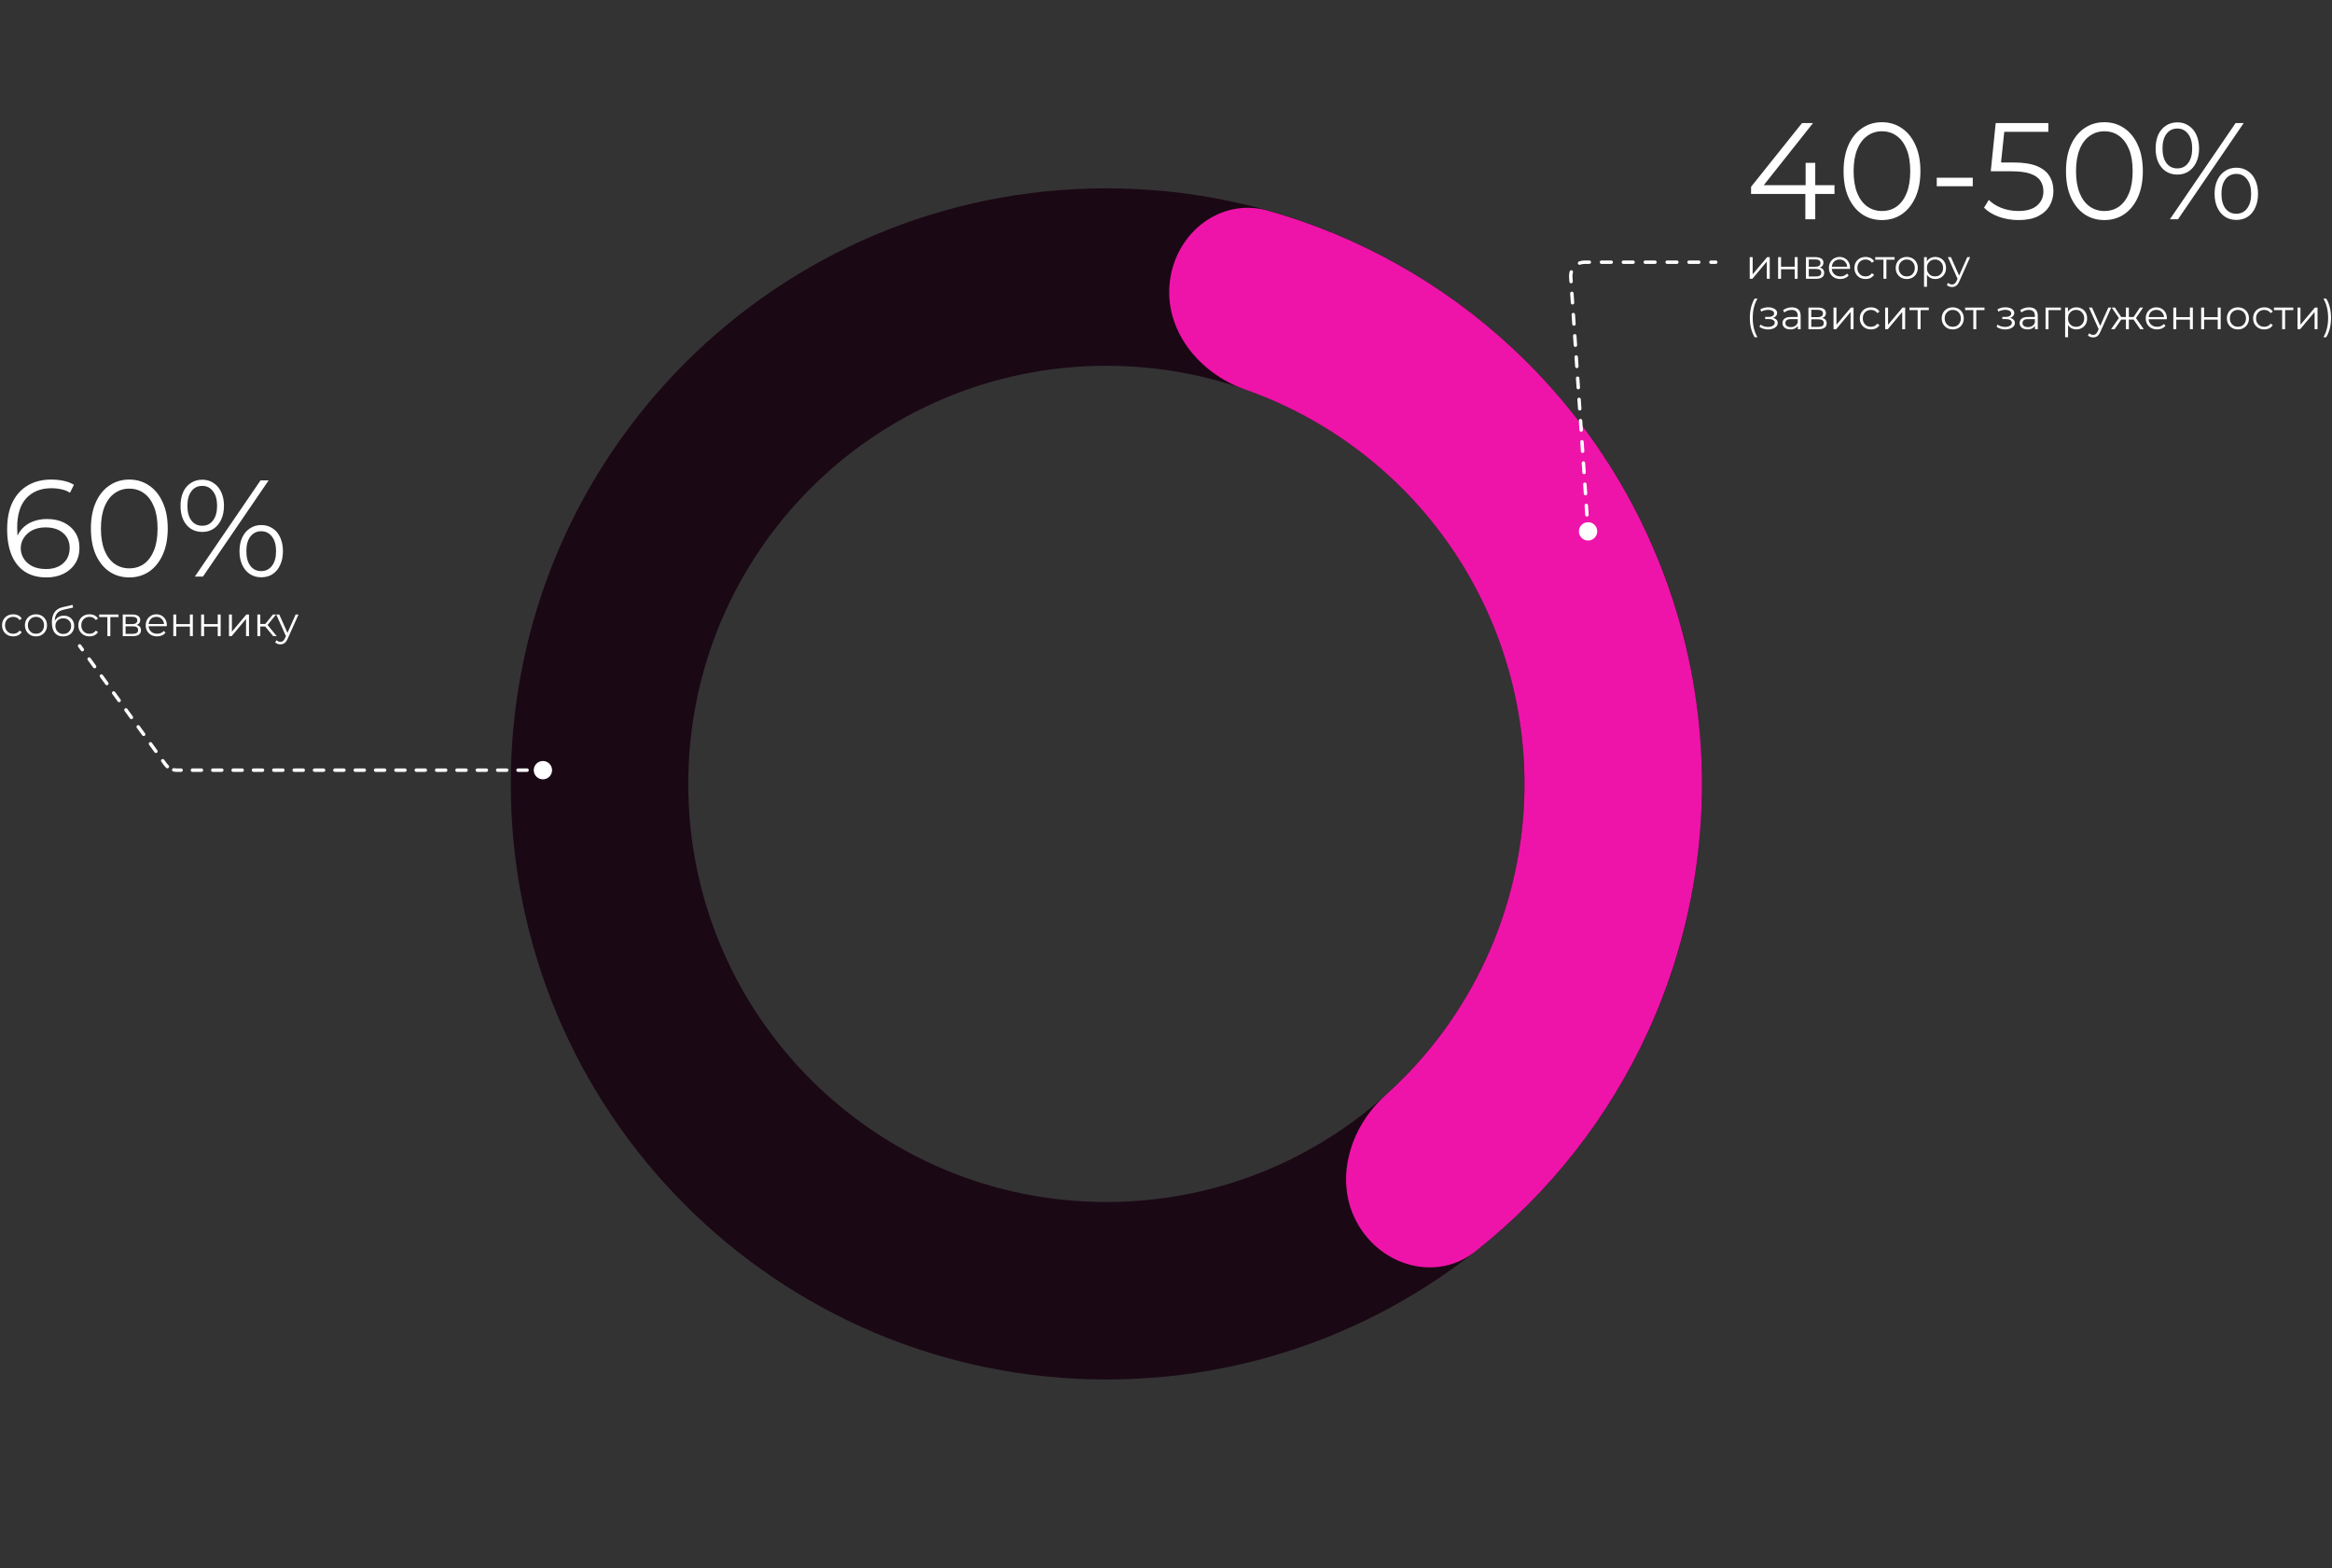<?xml version="1.0" encoding="UTF-8"?> <svg xmlns="http://www.w3.org/2000/svg" width="2036" height="1369" viewBox="0 0 2036 1369" fill="none"><rect x="0" y="0" width="2036" height="1369" fill="#333333" stroke="none"/><path d="M1485.94 684.422C1485.94 971.61 1253.13 1204.42 965.945 1204.42C678.757 1204.42 445.945 971.61 445.945 684.422C445.945 397.234 678.757 164.422 965.945 164.422C1253.13 164.422 1485.94 397.234 1485.94 684.422ZM600.898 684.422C600.898 886.031 764.335 1049.47 965.945 1049.47C1167.55 1049.47 1330.99 886.031 1330.99 684.422C1330.99 482.812 1167.55 319.375 965.945 319.375C764.335 319.375 600.898 482.812 600.898 684.422Z" fill="#1B0815"></path><path d="M1021.4 245.387C1026.76 202.935 1065.78 172.305 1106.97 183.909C1186.28 206.255 1259.52 247.242 1320.35 303.902C1400.18 378.252 1454.6 475.825 1475.92 582.811C1497.24 689.797 1484.37 800.778 1439.13 900.046C1404.66 975.696 1352.72 1041.62 1288.03 1092.66C1254.44 1119.16 1206.66 1105.83 1185.44 1068.68C1164.21 1031.52 1177.87 984.721 1209.72 956.147C1246.96 922.733 1277.15 881.827 1298.13 835.793C1329.88 766.105 1338.92 688.195 1323.95 613.09C1308.99 537.984 1270.78 469.487 1214.74 417.293C1177.72 382.814 1134.16 356.603 1086.95 340.016C1046.58 325.831 1016.04 287.839 1021.4 245.387Z" fill="#EE14A9"></path><path d="M40.68 504.142C33.24 504.142 26.96 502.502 21.84 499.222C16.72 495.862 12.84 491.062 10.2 484.822C7.56 478.502 6.24 470.942 6.24 462.142C6.24 452.622 7.84 444.662 11.04 438.262C14.32 431.782 18.84 426.902 24.6 423.622C30.36 420.342 37.04 418.702 44.64 418.702C48.4 418.702 52 419.062 55.44 419.782C58.88 420.502 61.92 421.662 64.56 423.262L61.08 430.222C58.92 428.782 56.44 427.782 53.64 427.222C50.84 426.582 47.88 426.262 44.76 426.262C35.72 426.262 28.48 429.142 23.04 434.902C17.68 440.662 15 449.262 15 460.702C15 462.462 15.08 464.662 15.24 467.302C15.48 469.862 15.96 472.422 16.68 474.982L13.68 472.702C14.56 468.542 16.28 465.022 18.84 462.142C21.4 459.182 24.6 456.942 28.44 455.422C32.28 453.902 36.48 453.142 41.04 453.142C46.64 453.142 51.56 454.182 55.8 456.262C60.04 458.342 63.36 461.262 65.76 465.022C68.16 468.782 69.36 473.222 69.36 478.342C69.36 483.542 68.12 488.102 65.64 492.022C63.16 495.862 59.72 498.862 55.32 501.022C51 503.102 46.12 504.142 40.68 504.142ZM40.32 496.822C44.32 496.822 47.84 496.102 50.88 494.662C54 493.142 56.44 491.022 58.2 488.302C59.96 485.502 60.84 482.262 60.84 478.582C60.84 473.062 58.92 468.662 55.08 465.382C51.32 462.102 46.2 460.462 39.72 460.462C35.4 460.462 31.64 461.262 28.44 462.862C25.24 464.462 22.72 466.662 20.88 469.462C19.04 472.182 18.12 475.302 18.12 478.822C18.12 481.862 18.96 484.782 20.64 487.582C22.32 490.302 24.8 492.542 28.08 494.302C31.44 495.982 35.52 496.822 40.32 496.822ZM112.845 504.142C106.365 504.142 100.605 502.462 95.565 499.102C90.525 495.662 86.565 490.782 83.685 484.462C80.805 478.062 79.365 470.382 79.365 461.422C79.365 452.462 80.805 444.822 83.685 438.502C86.565 432.102 90.525 427.222 95.565 423.862C100.605 420.422 106.365 418.702 112.845 418.702C119.325 418.702 125.085 420.422 130.125 423.862C135.165 427.222 139.125 432.102 142.005 438.502C144.965 444.822 146.445 452.462 146.445 461.422C146.445 470.382 144.965 478.062 142.005 484.462C139.125 490.782 135.165 495.662 130.125 499.102C125.085 502.462 119.325 504.142 112.845 504.142ZM112.845 496.222C117.805 496.222 122.125 494.902 125.805 492.262C129.485 489.542 132.365 485.622 134.445 480.502C136.525 475.302 137.565 468.942 137.565 461.422C137.565 453.902 136.525 447.582 134.445 442.462C132.365 437.262 129.485 433.342 125.805 430.702C122.125 427.982 117.805 426.622 112.845 426.622C108.045 426.622 103.765 427.982 100.005 430.702C96.245 433.342 93.325 437.262 91.245 442.462C89.165 447.582 88.125 453.902 88.125 461.422C88.125 468.942 89.165 475.302 91.245 480.502C93.325 485.622 96.245 489.542 100.005 492.262C103.765 494.902 108.045 496.222 112.845 496.222ZM170.098 503.422L227.458 419.422H234.538L177.178 503.422H170.098ZM176.578 464.422C172.818 464.422 169.498 463.502 166.618 461.662C163.738 459.742 161.498 457.062 159.898 453.622C158.378 450.182 157.618 446.182 157.618 441.622C157.618 437.062 158.378 433.062 159.898 429.622C161.498 426.182 163.738 423.542 166.618 421.702C169.498 419.782 172.818 418.822 176.578 418.822C180.338 418.822 183.618 419.782 186.418 421.702C189.298 423.542 191.538 426.182 193.138 429.622C194.738 433.062 195.538 437.062 195.538 441.622C195.538 446.182 194.738 450.182 193.138 453.622C191.538 457.062 189.298 459.742 186.418 461.662C183.618 463.502 180.338 464.422 176.578 464.422ZM176.578 459.022C180.498 459.022 183.618 457.502 185.938 454.462C188.338 451.342 189.538 447.062 189.538 441.622C189.538 436.182 188.338 431.942 185.938 428.902C183.618 425.782 180.498 424.222 176.578 424.222C172.578 424.222 169.418 425.782 167.098 428.902C164.778 431.942 163.618 436.182 163.618 441.622C163.618 447.062 164.778 451.342 167.098 454.462C169.418 457.502 172.578 459.022 176.578 459.022ZM228.058 504.022C224.378 504.022 221.098 503.102 218.218 501.262C215.338 499.342 213.098 496.662 211.498 493.222C209.898 489.782 209.098 485.782 209.098 481.222C209.098 476.662 209.898 472.662 211.498 469.222C213.098 465.782 215.338 463.142 218.218 461.302C221.098 459.382 224.378 458.422 228.058 458.422C231.898 458.422 235.218 459.382 238.018 461.302C240.898 463.142 243.098 465.782 244.618 469.222C246.218 472.662 247.018 476.662 247.018 481.222C247.018 485.782 246.218 489.782 244.618 493.222C243.098 496.662 240.898 499.342 238.018 501.262C235.218 503.102 231.898 504.022 228.058 504.022ZM228.058 498.622C231.978 498.622 235.098 497.102 237.418 494.062C239.818 490.942 241.018 486.662 241.018 481.222C241.018 475.782 239.818 471.542 237.418 468.502C235.098 465.382 231.978 463.822 228.058 463.822C224.138 463.822 220.978 465.382 218.578 468.502C216.258 471.542 215.098 475.782 215.098 481.222C215.098 486.662 216.258 490.942 218.578 494.062C220.978 497.102 224.138 498.622 228.058 498.622Z" fill="white"></path><path d="M11.556 555.602C9.684 555.602 8.004 555.194 6.516 554.378C5.052 553.538 3.9 552.398 3.06 550.958C2.22 549.494 1.8 547.826 1.8 545.954C1.8 544.058 2.22 542.39 3.06 540.95C3.9 539.51 5.052 538.382 6.516 537.566C8.004 536.75 9.684 536.342 11.556 536.342C13.164 536.342 14.616 536.654 15.912 537.278C17.208 537.902 18.228 538.838 18.972 540.086L17.064 541.382C16.416 540.422 15.612 539.714 14.652 539.258C13.692 538.802 12.648 538.574 11.52 538.574C10.176 538.574 8.964 538.886 7.884 539.51C6.804 540.11 5.952 540.962 5.328 542.066C4.704 543.17 4.392 544.466 4.392 545.954C4.392 547.442 4.704 548.738 5.328 549.842C5.952 550.946 6.804 551.81 7.884 552.434C8.964 553.034 10.176 553.334 11.52 553.334C12.648 553.334 13.692 553.106 14.652 552.65C15.612 552.194 16.416 551.498 17.064 550.562L18.972 551.858C18.228 553.082 17.208 554.018 15.912 554.666C14.616 555.29 13.164 555.602 11.556 555.602ZM31.381 555.602C29.557 555.602 27.913 555.194 26.449 554.378C25.009 553.538 23.869 552.398 23.029 550.958C22.189 549.494 21.769 547.826 21.769 545.954C21.769 544.058 22.189 542.39 23.029 540.95C23.869 539.51 25.009 538.382 26.449 537.566C27.889 536.75 29.533 536.342 31.381 536.342C33.253 536.342 34.909 536.75 36.349 537.566C37.813 538.382 38.953 539.51 39.769 540.95C40.609 542.39 41.029 544.058 41.029 545.954C41.029 547.826 40.609 549.494 39.769 550.958C38.953 552.398 37.813 553.538 36.349 554.378C34.885 555.194 33.229 555.602 31.381 555.602ZM31.381 553.334C32.749 553.334 33.961 553.034 35.017 552.434C36.073 551.81 36.901 550.946 37.501 549.842C38.125 548.714 38.437 547.418 38.437 545.954C38.437 544.466 38.125 543.17 37.501 542.066C36.901 540.962 36.073 540.11 35.017 539.51C33.961 538.886 32.761 538.574 31.417 538.574C30.073 538.574 28.873 538.886 27.817 539.51C26.761 540.11 25.921 540.962 25.297 542.066C24.673 543.17 24.361 544.466 24.361 545.954C24.361 547.418 24.673 548.714 25.297 549.842C25.921 550.946 26.761 551.81 27.817 552.434C28.873 553.034 30.061 553.334 31.381 553.334ZM54.987 555.638C53.452 555.638 52.084 555.386 50.883 554.882C49.708 554.378 48.7 553.61 47.859 552.578C47.02 551.546 46.383 550.274 45.952 548.762C45.52 547.226 45.303 545.45 45.303 543.434C45.303 541.634 45.471 540.062 45.807 538.718C46.144 537.35 46.611 536.174 47.212 535.19C47.812 534.206 48.508 533.378 49.3 532.706C50.115 532.01 50.992 531.458 51.928 531.05C52.888 530.618 53.871 530.294 54.88 530.078L63.376 528.098L63.807 530.474L55.816 532.274C55.312 532.394 54.7 532.562 53.98 532.778C53.283 532.994 52.563 533.318 51.819 533.75C51.099 534.182 50.428 534.782 49.803 535.55C49.179 536.318 48.675 537.314 48.291 538.538C47.931 539.738 47.752 541.238 47.752 543.038C47.752 543.422 47.764 543.734 47.788 543.974C47.812 544.19 47.836 544.43 47.859 544.694C47.907 544.934 47.944 545.294 47.968 545.774L46.852 544.838C47.115 543.374 47.656 542.102 48.471 541.022C49.288 539.918 50.307 539.066 51.532 538.466C52.779 537.842 54.16 537.53 55.672 537.53C57.423 537.53 58.983 537.914 60.352 538.682C61.719 539.426 62.788 540.47 63.556 541.814C64.347 543.158 64.743 544.718 64.743 546.494C64.743 548.246 64.335 549.818 63.52 551.21C62.727 552.602 61.599 553.694 60.136 554.486C58.672 555.254 56.956 555.638 54.987 555.638ZM55.276 553.514C56.62 553.514 57.807 553.214 58.84 552.614C59.871 551.99 60.675 551.15 61.252 550.094C61.852 549.038 62.151 547.85 62.151 546.53C62.151 545.234 61.852 544.082 61.252 543.074C60.675 542.066 59.871 541.274 58.84 540.698C57.807 540.098 56.608 539.798 55.239 539.798C53.895 539.798 52.708 540.086 51.675 540.662C50.644 541.214 49.828 541.994 49.227 543.002C48.651 544.01 48.364 545.174 48.364 546.494C48.364 547.814 48.651 549.002 49.227 550.058C49.828 551.114 50.644 551.954 51.675 552.578C52.731 553.202 53.931 553.514 55.276 553.514ZM78.142 555.602C76.27 555.602 74.59 555.194 73.102 554.378C71.638 553.538 70.486 552.398 69.646 550.958C68.806 549.494 68.386 547.826 68.386 545.954C68.386 544.058 68.806 542.39 69.646 540.95C70.486 539.51 71.638 538.382 73.102 537.566C74.59 536.75 76.27 536.342 78.142 536.342C79.75 536.342 81.202 536.654 82.498 537.278C83.794 537.902 84.814 538.838 85.558 540.086L83.65 541.382C83.002 540.422 82.198 539.714 81.238 539.258C80.278 538.802 79.234 538.574 78.106 538.574C76.762 538.574 75.55 538.886 74.47 539.51C73.39 540.11 72.538 540.962 71.914 542.066C71.29 543.17 70.978 544.466 70.978 545.954C70.978 547.442 71.29 548.738 71.914 549.842C72.538 550.946 73.39 551.81 74.47 552.434C75.55 553.034 76.762 553.334 78.106 553.334C79.234 553.334 80.278 553.106 81.238 552.65C82.198 552.194 83.002 551.498 83.65 550.562L85.558 551.858C84.814 553.082 83.794 554.018 82.498 554.666C81.202 555.29 79.75 555.602 78.142 555.602ZM93.755 555.422V538.07L94.403 538.754H86.591V536.522H103.476V538.754H95.663L96.311 538.07V555.422H93.755ZM107.171 555.422V536.522H115.523C117.659 536.522 119.339 536.93 120.563 537.746C121.811 538.562 122.435 539.762 122.435 541.346C122.435 542.882 121.847 544.07 120.671 544.91C119.495 545.726 117.947 546.134 116.027 546.134L116.531 545.378C118.787 545.378 120.443 545.798 121.499 546.638C122.555 547.478 123.083 548.69 123.083 550.274C123.083 551.906 122.483 553.178 121.283 554.09C120.107 554.978 118.271 555.422 115.775 555.422H107.171ZM109.655 553.406H115.667C117.275 553.406 118.487 553.154 119.303 552.65C120.143 552.122 120.563 551.282 120.563 550.13C120.563 548.978 120.191 548.138 119.447 547.61C118.703 547.082 117.527 546.818 115.919 546.818H109.655V553.406ZM109.655 544.91H115.343C116.807 544.91 117.923 544.634 118.691 544.082C119.483 543.53 119.879 542.726 119.879 541.67C119.879 540.614 119.483 539.822 118.691 539.294C117.923 538.766 116.807 538.502 115.343 538.502H109.655V544.91ZM137.174 555.602C135.206 555.602 133.478 555.194 131.99 554.378C130.502 553.538 129.338 552.398 128.498 550.958C127.658 549.494 127.238 547.826 127.238 545.954C127.238 544.082 127.634 542.426 128.426 540.986C129.242 539.546 130.346 538.418 131.738 537.602C133.154 536.762 134.738 536.342 136.49 536.342C138.266 536.342 139.838 536.75 141.206 537.566C142.598 538.358 143.69 539.486 144.482 540.95C145.274 542.39 145.67 544.058 145.67 545.954C145.67 546.074 145.658 546.206 145.634 546.35C145.634 546.47 145.634 546.602 145.634 546.746H129.182V544.838H144.266L143.258 545.594C143.258 544.226 142.958 543.014 142.358 541.958C141.782 540.878 140.99 540.038 139.982 539.438C138.974 538.838 137.81 538.538 136.49 538.538C135.194 538.538 134.03 538.838 132.998 539.438C131.966 540.038 131.162 540.878 130.586 541.958C130.01 543.038 129.722 544.274 129.722 545.666V546.062C129.722 547.502 130.034 548.774 130.658 549.878C131.306 550.958 132.194 551.81 133.322 552.434C134.474 553.034 135.782 553.334 137.246 553.334C138.398 553.334 139.466 553.13 140.45 552.722C141.458 552.314 142.322 551.69 143.042 550.85L144.482 552.506C143.642 553.514 142.586 554.282 141.314 554.81C140.066 555.338 138.686 555.602 137.174 555.602ZM151.327 555.422V536.522H153.883V544.874H165.799V536.522H168.355V555.422H165.799V547.07H153.883V555.422H151.327ZM175.62 555.422V536.522H178.176V544.874H190.092V536.522H192.648V555.422H190.092V547.07H178.176V555.422H175.62ZM199.913 555.422V536.522H202.469V551.534L215.105 536.522H217.373V555.422H214.817V540.374L202.217 555.422H199.913ZM238.559 555.422L230.783 546.062L232.907 544.802L241.583 555.422H238.559ZM224.699 555.422V536.522H227.255V555.422H224.699ZM226.463 546.998V544.802H232.547V546.998H226.463ZM233.123 546.242L230.747 545.882L238.271 536.522H241.043L233.123 546.242ZM244.851 562.586C243.963 562.586 243.111 562.442 242.295 562.154C241.503 561.866 240.819 561.434 240.243 560.858L241.431 558.95C241.911 559.406 242.427 559.754 242.979 559.994C243.555 560.258 244.191 560.39 244.887 560.39C245.727 560.39 246.447 560.15 247.047 559.67C247.671 559.214 248.259 558.398 248.811 557.222L250.035 554.45L250.323 554.054L258.099 536.522H260.619L251.151 557.69C250.623 558.914 250.035 559.886 249.387 560.606C248.763 561.326 248.079 561.83 247.335 562.118C246.591 562.43 245.763 562.586 244.851 562.586ZM249.891 555.962L241.179 536.522H243.843L251.547 553.874L249.891 555.962Z" fill="white"></path><path d="M70.715 563.042C70.229 562.371 69.291 562.221 68.62 562.707C67.949 563.193 67.799 564.131 68.285 564.802L69.5 563.922L70.715 563.042ZM466 672.422C466 676.84 469.582 680.422 474 680.422C478.418 680.422 482 676.84 482 672.422C482 668.004 478.418 664.422 474 664.422C469.582 664.422 466 668.004 466 672.422ZM144.462 667.459L145.677 666.58L144.462 667.459ZM70.665 568.088C71.151 568.759 72.088 568.91 72.759 568.424C73.43 567.938 73.581 567 73.095 566.329L71.88 567.209L70.665 568.088ZM79.044 574.546C78.558 573.875 77.621 573.725 76.949 574.211C76.278 574.697 76.128 575.635 76.614 576.306L77.829 575.426L79.044 574.546ZM81.374 582.879C81.859 583.55 82.797 583.701 83.468 583.215C84.139 582.729 84.289 581.791 83.804 581.12L82.589 582L81.374 582.879ZM89.753 589.337C89.267 588.666 88.329 588.516 87.658 589.002C86.987 589.488 86.837 590.426 87.323 591.097L88.538 590.217L89.753 589.337ZM92.082 597.671C92.568 598.342 93.506 598.492 94.177 598.006C94.848 597.52 94.998 596.582 94.512 595.911L93.297 596.791L92.082 597.671ZM100.462 604.128C99.976 603.457 99.038 603.307 98.367 603.793C97.696 604.279 97.546 605.217 98.032 605.888L99.247 605.008L100.462 604.128ZM102.791 612.462C103.277 613.133 104.215 613.283 104.886 612.797C105.557 612.311 105.707 611.373 105.221 610.702L104.006 611.582L102.791 612.462ZM111.171 618.919C110.685 618.248 109.747 618.098 109.076 618.584C108.405 619.07 108.255 620.008 108.741 620.679L109.956 619.799L111.171 618.919ZM113.5 627.253C113.986 627.924 114.924 628.074 115.595 627.588C116.266 627.102 116.416 626.164 115.93 625.493L114.715 626.373L113.5 627.253ZM121.879 633.711C121.394 633.04 120.456 632.889 119.785 633.375C119.114 633.861 118.964 634.799 119.449 635.47L120.664 634.59L121.879 633.711ZM124.209 642.044C124.695 642.715 125.633 642.865 126.304 642.379C126.975 641.893 127.125 640.955 126.639 640.284L125.424 641.164L124.209 642.044ZM132.588 648.502C132.102 647.831 131.165 647.68 130.494 648.166C129.823 648.652 129.673 649.59 130.158 650.261L131.373 649.381L132.588 648.502ZM134.918 656.835C135.404 657.506 136.341 657.656 137.012 657.17C137.683 656.684 137.834 655.746 137.348 655.075L136.133 655.955L134.918 656.835ZM143.297 663.293C142.811 662.622 141.874 662.471 141.203 662.957C140.531 663.443 140.381 664.381 140.867 665.052L142.082 664.172L143.297 663.293ZM145.136 670.443C145.75 670.998 146.699 670.949 147.254 670.334C147.809 669.72 147.761 668.771 147.146 668.216L146.141 669.329L145.136 670.443ZM151.995 670.692C151.185 670.519 150.388 671.036 150.215 671.846C150.043 672.657 150.56 673.453 151.37 673.626L151.682 672.159L151.995 670.692ZM158.13 673.922C158.959 673.922 159.63 673.25 159.63 672.422C159.63 671.593 158.959 670.922 158.13 670.922V672.422V673.922ZM168.001 670.922C167.173 670.922 166.501 671.593 166.501 672.422C166.501 673.25 167.173 673.922 168.001 673.922V672.422V670.922ZM175.898 673.922C176.726 673.922 177.398 673.25 177.398 672.422C177.398 671.593 176.726 670.922 175.898 670.922V672.422V673.922ZM185.769 670.922C184.94 670.922 184.269 671.593 184.269 672.422C184.269 673.25 184.94 673.922 185.769 673.922V672.422V670.922ZM193.666 673.922C194.494 673.922 195.166 673.25 195.166 672.422C195.166 671.593 194.494 670.922 193.666 670.922V672.422V673.922ZM203.536 670.922C202.708 670.922 202.036 671.593 202.036 672.422C202.036 673.25 202.708 673.922 203.536 673.922V672.422V670.922ZM211.433 673.922C212.262 673.922 212.933 673.25 212.933 672.422C212.933 671.593 212.262 670.922 211.433 670.922V672.422V673.922ZM221.304 670.922C220.476 670.922 219.804 671.593 219.804 672.422C219.804 673.25 220.476 673.922 221.304 673.922V672.422V670.922ZM229.201 673.922C230.029 673.922 230.701 673.25 230.701 672.422C230.701 671.593 230.029 670.922 229.201 670.922V672.422V673.922ZM239.072 670.922C238.243 670.922 237.572 671.593 237.572 672.422C237.572 673.25 238.243 673.922 239.072 673.922V672.422V670.922ZM246.969 673.922C247.797 673.922 248.469 673.25 248.469 672.422C248.469 671.593 247.797 670.922 246.969 670.922V672.422V673.922ZM256.839 670.922C256.011 670.922 255.339 671.593 255.339 672.422C255.339 673.25 256.011 673.922 256.839 673.922V672.422V670.922ZM264.736 673.922C265.565 673.922 266.236 673.25 266.236 672.422C266.236 671.593 265.565 670.922 264.736 670.922V672.422V673.922ZM274.607 670.922C273.779 670.922 273.107 671.593 273.107 672.422C273.107 673.25 273.779 673.922 274.607 673.922V672.422V670.922ZM282.504 673.922C283.332 673.922 284.004 673.25 284.004 672.422C284.004 671.593 283.332 670.922 282.504 670.922V672.422V673.922ZM292.375 670.922C291.546 670.922 290.875 671.593 290.875 672.422C290.875 673.25 291.546 673.922 292.375 673.922V672.422V670.922ZM300.272 673.922C301.1 673.922 301.772 673.25 301.772 672.422C301.772 671.593 301.1 670.922 300.272 670.922V672.422V673.922ZM310.143 670.922C309.314 670.922 308.643 671.593 308.643 672.422C308.643 673.25 309.314 673.922 310.143 673.922V672.422V670.922ZM318.039 673.922C318.868 673.922 319.539 673.25 319.539 672.422C319.539 671.593 318.868 670.922 318.039 670.922V672.422V673.922ZM327.91 670.922C327.082 670.922 326.41 671.593 326.41 672.422C326.41 673.25 327.082 673.922 327.91 673.922V672.422V670.922ZM335.807 673.922C336.635 673.922 337.307 673.25 337.307 672.422C337.307 671.593 336.635 670.922 335.807 670.922V672.422V673.922ZM345.678 670.922C344.849 670.922 344.178 671.593 344.178 672.422C344.178 673.25 344.849 673.922 345.678 673.922V672.422V670.922ZM353.575 673.922C354.403 673.922 355.075 673.25 355.075 672.422C355.075 671.593 354.403 670.922 353.575 670.922V672.422V673.922ZM363.446 670.922C362.617 670.922 361.946 671.593 361.946 672.422C361.946 673.25 362.617 673.922 363.446 673.922V672.422V670.922ZM371.342 673.922C372.171 673.922 372.842 673.25 372.842 672.422C372.842 671.593 372.171 670.922 371.342 670.922V672.422V673.922ZM381.213 670.922C380.385 670.922 379.713 671.593 379.713 672.422C379.713 673.25 380.385 673.922 381.213 673.922V672.422V670.922ZM389.11 673.922C389.938 673.922 390.61 673.25 390.61 672.422C390.61 671.593 389.938 670.922 389.11 670.922V672.422V673.922ZM398.981 670.922C398.152 670.922 397.481 671.593 397.481 672.422C397.481 673.25 398.152 673.922 398.981 673.922V672.422V670.922ZM406.878 673.922C407.706 673.922 408.378 673.25 408.378 672.422C408.378 671.593 407.706 670.922 406.878 670.922V672.422V673.922ZM416.749 670.922C415.92 670.922 415.249 671.593 415.249 672.422C415.249 673.25 415.92 673.922 416.749 673.922V672.422V670.922ZM424.645 673.922C425.474 673.922 426.145 673.25 426.145 672.422C426.145 671.593 425.474 670.922 424.645 670.922V672.422V673.922ZM434.516 670.922C433.688 670.922 433.016 671.593 433.016 672.422C433.016 673.25 433.688 673.922 434.516 673.922V672.422V670.922ZM442.413 673.922C443.241 673.922 443.913 673.25 443.913 672.422C443.913 671.593 443.241 670.922 442.413 670.922V672.422V673.922ZM452.284 670.922C451.456 670.922 450.784 671.593 450.784 672.422C450.784 673.25 451.456 673.922 452.284 673.922V672.422V670.922ZM460.181 673.922C461.009 673.922 461.681 673.25 461.681 672.422C461.681 671.593 461.009 670.922 460.181 670.922V672.422V673.922ZM470.052 670.922C469.223 670.922 468.552 671.593 468.552 672.422C468.552 673.25 469.223 673.922 470.052 673.922V672.422V670.922ZM69.5 563.922L68.285 564.802L70.665 568.088L71.88 567.209L73.095 566.329L70.715 563.042L69.5 563.922ZM77.829 575.426L76.614 576.306L81.374 582.879L82.589 582L83.804 581.12L79.044 574.546L77.829 575.426ZM88.538 590.217L87.323 591.097L92.082 597.671L93.297 596.791L94.512 595.911L89.753 589.337L88.538 590.217ZM99.247 605.008L98.032 605.888L102.791 612.462L104.006 611.582L105.221 610.702L100.462 604.128L99.247 605.008ZM109.956 619.799L108.741 620.679L113.5 627.253L114.715 626.373L115.93 625.493L111.171 618.919L109.956 619.799ZM120.664 634.59L119.449 635.47L124.209 642.044L125.424 641.164L126.639 640.284L121.879 633.711L120.664 634.59ZM131.373 649.381L130.158 650.261L134.918 656.835L136.133 655.955L137.348 655.075L132.588 648.502L131.373 649.381ZM142.082 664.172L140.867 665.052L143.247 668.339L144.462 667.459L145.677 666.58L143.297 663.293L142.082 664.172ZM144.462 667.459L143.247 668.339C143.807 669.112 144.441 669.816 145.136 670.443L146.141 669.329L147.146 668.216C146.606 667.728 146.112 667.181 145.677 666.58L144.462 667.459ZM151.682 672.159L151.37 673.626C152.286 673.821 153.227 673.922 154.182 673.922V672.422V670.922C153.439 670.922 152.707 670.843 151.995 670.692L151.682 672.159ZM154.182 672.422V673.922H158.13V672.422V670.922H154.182V672.422ZM168.001 672.422V673.922H175.898V672.422V670.922H168.001V672.422ZM185.769 672.422V673.922H193.666V672.422V670.922H185.769V672.422ZM203.536 672.422V673.922H211.433V672.422V670.922H203.536V672.422ZM221.304 672.422V673.922H229.201V672.422V670.922H221.304V672.422ZM239.072 672.422V673.922H246.969V672.422V670.922H239.072V672.422ZM256.839 672.422V673.922H264.736V672.422V670.922H256.839V672.422ZM274.607 672.422V673.922H282.504V672.422V670.922H274.607V672.422ZM292.375 672.422V673.922H300.272V672.422V670.922H292.375V672.422ZM310.143 672.422V673.922H318.039V672.422V670.922H310.143V672.422ZM327.91 672.422V673.922H335.807V672.422V670.922H327.91V672.422ZM345.678 672.422V673.922H353.575V672.422V670.922H345.678V672.422ZM363.446 672.422V673.922H371.342V672.422V670.922H363.446V672.422ZM381.213 672.422V673.922H389.11V672.422V670.922H381.213V672.422ZM398.981 672.422V673.922H406.878V672.422V670.922H398.981V672.422ZM416.749 672.422V673.922H424.645V672.422V670.922H416.749V672.422ZM434.516 672.422V673.922H442.413V672.422V670.922H434.516V672.422ZM452.284 672.422V673.922H460.181V672.422V670.922H452.284V672.422ZM470.052 672.422V673.922H474V672.422V670.922H470.052V672.422Z" fill="white"></path><path d="M1528.8 169.342V163.102L1573.32 107.422H1582.92L1538.76 163.102L1534.08 161.662H1601.64V169.342H1528.8ZM1576.2 191.422V169.342L1576.44 161.662V142.222H1584.84V191.422H1576.2ZM1643.06 192.142C1636.58 192.142 1630.82 190.462 1625.78 187.102C1620.74 183.662 1616.78 178.782 1613.9 172.462C1611.02 166.062 1609.58 158.382 1609.58 149.422C1609.58 140.462 1611.02 132.822 1613.9 126.502C1616.78 120.102 1620.74 115.222 1625.78 111.862C1630.82 108.422 1636.58 106.702 1643.06 106.702C1649.54 106.702 1655.3 108.422 1660.34 111.862C1665.38 115.222 1669.34 120.102 1672.22 126.502C1675.18 132.822 1676.66 140.462 1676.66 149.422C1676.66 158.382 1675.18 166.062 1672.22 172.462C1669.34 178.782 1665.38 183.662 1660.34 187.102C1655.3 190.462 1649.54 192.142 1643.06 192.142ZM1643.06 184.222C1648.02 184.222 1652.34 182.902 1656.02 180.262C1659.7 177.542 1662.58 173.622 1664.66 168.502C1666.74 163.302 1667.78 156.942 1667.78 149.422C1667.78 141.902 1666.74 135.582 1664.66 130.462C1662.58 125.262 1659.7 121.342 1656.02 118.702C1652.34 115.982 1648.02 114.622 1643.06 114.622C1638.26 114.622 1633.98 115.982 1630.22 118.702C1626.46 121.342 1623.54 125.262 1621.46 130.462C1619.38 135.582 1618.34 141.902 1618.34 149.422C1618.34 156.942 1619.38 163.302 1621.46 168.502C1623.54 173.622 1626.46 177.542 1630.22 180.262C1633.98 182.902 1638.26 184.222 1643.06 184.222ZM1690.93 162.622V155.182H1722.37V162.622H1690.93ZM1762.31 192.142C1756.31 192.142 1750.59 191.182 1745.15 189.262C1739.71 187.262 1735.39 184.622 1732.19 181.342L1736.39 174.502C1739.03 177.302 1742.63 179.622 1747.19 181.462C1751.83 183.302 1756.83 184.222 1762.19 184.222C1769.31 184.222 1774.71 182.662 1778.39 179.542C1782.15 176.342 1784.03 172.182 1784.03 167.062C1784.03 163.462 1783.15 160.382 1781.39 157.822C1779.71 155.182 1776.83 153.142 1772.75 151.702C1768.67 150.262 1763.07 149.542 1755.95 149.542H1738.07L1742.39 107.422H1788.35V115.102H1745.87L1750.31 110.902L1746.59 146.182L1742.15 141.862H1757.87C1766.35 141.862 1773.15 142.902 1778.27 144.982C1783.39 147.062 1787.07 149.982 1789.31 153.742C1791.63 157.422 1792.79 161.742 1792.79 166.702C1792.79 171.422 1791.67 175.742 1789.43 179.662C1787.19 183.502 1783.83 186.542 1779.35 188.782C1774.87 191.022 1769.19 192.142 1762.31 192.142ZM1837.24 192.142C1830.76 192.142 1825 190.462 1819.96 187.102C1814.92 183.662 1810.96 178.782 1808.08 172.462C1805.2 166.062 1803.76 158.382 1803.76 149.422C1803.76 140.462 1805.2 132.822 1808.08 126.502C1810.96 120.102 1814.92 115.222 1819.96 111.862C1825 108.422 1830.76 106.702 1837.24 106.702C1843.72 106.702 1849.48 108.422 1854.52 111.862C1859.56 115.222 1863.52 120.102 1866.4 126.502C1869.36 132.822 1870.84 140.462 1870.84 149.422C1870.84 158.382 1869.36 166.062 1866.4 172.462C1863.52 178.782 1859.56 183.662 1854.52 187.102C1849.48 190.462 1843.72 192.142 1837.24 192.142ZM1837.24 184.222C1842.2 184.222 1846.52 182.902 1850.2 180.262C1853.88 177.542 1856.76 173.622 1858.84 168.502C1860.92 163.302 1861.96 156.942 1861.96 149.422C1861.96 141.902 1860.92 135.582 1858.84 130.462C1856.76 125.262 1853.88 121.342 1850.2 118.702C1846.52 115.982 1842.2 114.622 1837.24 114.622C1832.44 114.622 1828.16 115.982 1824.4 118.702C1820.64 121.342 1817.72 125.262 1815.64 130.462C1813.56 135.582 1812.52 141.902 1812.52 149.422C1812.52 156.942 1813.56 163.302 1815.64 168.502C1817.72 173.622 1820.64 177.542 1824.4 180.262C1828.16 182.902 1832.44 184.222 1837.24 184.222ZM1894.49 191.422L1951.85 107.422H1958.93L1901.57 191.422H1894.49ZM1900.97 152.422C1897.21 152.422 1893.89 151.502 1891.01 149.662C1888.13 147.742 1885.89 145.062 1884.29 141.622C1882.77 138.182 1882.01 134.182 1882.01 129.622C1882.01 125.062 1882.77 121.062 1884.29 117.622C1885.89 114.182 1888.13 111.542 1891.01 109.702C1893.89 107.782 1897.21 106.822 1900.97 106.822C1904.73 106.822 1908.01 107.782 1910.81 109.702C1913.69 111.542 1915.93 114.182 1917.53 117.622C1919.13 121.062 1919.93 125.062 1919.93 129.622C1919.93 134.182 1919.13 138.182 1917.53 141.622C1915.93 145.062 1913.69 147.742 1910.81 149.662C1908.01 151.502 1904.73 152.422 1900.97 152.422ZM1900.97 147.022C1904.89 147.022 1908.01 145.502 1910.33 142.462C1912.73 139.342 1913.93 135.062 1913.93 129.622C1913.93 124.182 1912.73 119.942 1910.33 116.902C1908.01 113.782 1904.89 112.222 1900.97 112.222C1896.97 112.222 1893.81 113.782 1891.49 116.902C1889.17 119.942 1888.01 124.182 1888.01 129.622C1888.01 135.062 1889.17 139.342 1891.49 142.462C1893.81 145.502 1896.97 147.022 1900.97 147.022ZM1952.45 192.022C1948.77 192.022 1945.49 191.102 1942.61 189.262C1939.73 187.342 1937.49 184.662 1935.89 181.222C1934.29 177.782 1933.49 173.782 1933.49 169.222C1933.49 164.662 1934.29 160.662 1935.89 157.222C1937.49 153.782 1939.73 151.142 1942.61 149.302C1945.49 147.382 1948.77 146.422 1952.45 146.422C1956.29 146.422 1959.61 147.382 1962.41 149.302C1965.29 151.142 1967.49 153.782 1969.01 157.222C1970.61 160.662 1971.41 164.662 1971.41 169.222C1971.41 173.782 1970.61 177.782 1969.01 181.222C1967.49 184.662 1965.29 187.342 1962.41 189.262C1959.61 191.102 1956.29 192.022 1952.45 192.022ZM1952.45 186.622C1956.37 186.622 1959.49 185.102 1961.81 182.062C1964.21 178.942 1965.41 174.662 1965.41 169.222C1965.41 163.782 1964.21 159.542 1961.81 156.502C1959.49 153.382 1956.37 151.822 1952.45 151.822C1948.53 151.822 1945.37 153.382 1942.97 156.502C1940.65 159.542 1939.49 163.782 1939.49 169.222C1939.49 174.662 1940.65 178.942 1942.97 182.062C1945.37 185.102 1948.53 186.622 1952.45 186.622Z" fill="white"></path><path d="M1527.64 243.422V224.522H1530.19V239.534L1542.83 224.522H1545.1V243.422H1542.54V228.374L1529.94 243.422H1527.64ZM1552.42 243.422V224.522H1554.98V232.874H1566.89V224.522H1569.45V243.422H1566.89V235.07H1554.98V243.422H1552.42ZM1576.71 243.422V224.522H1585.07C1587.2 224.522 1588.88 224.93 1590.11 225.746C1591.35 226.562 1591.98 227.762 1591.98 229.346C1591.98 230.882 1591.39 232.07 1590.21 232.91C1589.04 233.726 1587.49 234.134 1585.57 234.134L1586.07 233.378C1588.33 233.378 1589.99 233.798 1591.04 234.638C1592.1 235.478 1592.63 236.69 1592.63 238.274C1592.63 239.906 1592.03 241.178 1590.83 242.09C1589.65 242.978 1587.81 243.422 1585.32 243.422H1576.71ZM1579.2 241.406H1585.21C1586.82 241.406 1588.03 241.154 1588.85 240.65C1589.69 240.122 1590.11 239.282 1590.11 238.13C1590.11 236.978 1589.73 236.138 1588.99 235.61C1588.25 235.082 1587.07 234.818 1585.46 234.818H1579.2V241.406ZM1579.2 232.91H1584.89C1586.35 232.91 1587.47 232.634 1588.23 232.082C1589.03 231.53 1589.42 230.726 1589.42 229.67C1589.42 228.614 1589.03 227.822 1588.23 227.294C1587.47 226.766 1586.35 226.502 1584.89 226.502H1579.2V232.91ZM1606.72 243.602C1604.75 243.602 1603.02 243.194 1601.53 242.378C1600.04 241.538 1598.88 240.398 1598.04 238.958C1597.2 237.494 1596.78 235.826 1596.78 233.954C1596.78 232.082 1597.18 230.426 1597.97 228.986C1598.78 227.546 1599.89 226.418 1601.28 225.602C1602.7 224.762 1604.28 224.342 1606.03 224.342C1607.81 224.342 1609.38 224.75 1610.75 225.566C1612.14 226.358 1613.23 227.486 1614.02 228.95C1614.82 230.39 1615.21 232.058 1615.21 233.954C1615.21 234.074 1615.2 234.206 1615.18 234.35C1615.18 234.47 1615.18 234.602 1615.18 234.746H1598.72V232.838H1613.81L1612.8 233.594C1612.8 232.226 1612.5 231.014 1611.9 229.958C1611.32 228.878 1610.53 228.038 1609.52 227.438C1608.52 226.838 1607.35 226.538 1606.03 226.538C1604.74 226.538 1603.57 226.838 1602.54 227.438C1601.51 228.038 1600.7 228.878 1600.13 229.958C1599.55 231.038 1599.26 232.274 1599.26 233.666V234.062C1599.26 235.502 1599.58 236.774 1600.2 237.878C1600.85 238.958 1601.74 239.81 1602.86 240.434C1604.02 241.034 1605.32 241.334 1606.79 241.334C1607.94 241.334 1609.01 241.13 1609.99 240.722C1611 240.314 1611.86 239.69 1612.58 238.85L1614.02 240.506C1613.18 241.514 1612.13 242.282 1610.86 242.81C1609.61 243.338 1608.23 243.602 1606.72 243.602ZM1628.79 243.602C1626.92 243.602 1625.24 243.194 1623.75 242.378C1622.29 241.538 1621.13 240.398 1620.29 238.958C1619.45 237.494 1619.03 235.826 1619.03 233.954C1619.03 232.058 1619.45 230.39 1620.29 228.95C1621.13 227.51 1622.29 226.382 1623.75 225.566C1625.24 224.75 1626.92 224.342 1628.79 224.342C1630.4 224.342 1631.85 224.654 1633.15 225.278C1634.44 225.902 1635.46 226.838 1636.21 228.086L1634.3 229.382C1633.65 228.422 1632.85 227.714 1631.89 227.258C1630.93 226.802 1629.88 226.574 1628.75 226.574C1627.41 226.574 1626.2 226.886 1625.12 227.51C1624.04 228.11 1623.19 228.962 1622.56 230.066C1621.94 231.17 1621.63 232.466 1621.63 233.954C1621.63 235.442 1621.94 236.738 1622.56 237.842C1623.19 238.946 1624.04 239.81 1625.12 240.434C1626.2 241.034 1627.41 241.334 1628.75 241.334C1629.88 241.334 1630.93 241.106 1631.89 240.65C1632.85 240.194 1633.65 239.498 1634.3 238.562L1636.21 239.858C1635.46 241.082 1634.44 242.018 1633.15 242.666C1631.85 243.29 1630.4 243.602 1628.79 243.602ZM1644.4 243.422V226.07L1645.05 226.754H1637.24V224.522H1654.12V226.754H1646.31L1646.96 226.07V243.422H1644.4ZM1664.72 243.602C1662.89 243.602 1661.25 243.194 1659.78 242.378C1658.34 241.538 1657.2 240.398 1656.36 238.958C1655.52 237.494 1655.1 235.826 1655.1 233.954C1655.1 232.058 1655.52 230.39 1656.36 228.95C1657.2 227.51 1658.34 226.382 1659.78 225.566C1661.22 224.75 1662.87 224.342 1664.72 224.342C1666.59 224.342 1668.24 224.75 1669.68 225.566C1671.15 226.382 1672.29 227.51 1673.1 228.95C1673.94 230.39 1674.36 232.058 1674.36 233.954C1674.36 235.826 1673.94 237.494 1673.1 238.958C1672.29 240.398 1671.15 241.538 1669.68 242.378C1668.22 243.194 1666.56 243.602 1664.72 243.602ZM1664.72 241.334C1666.08 241.334 1667.3 241.034 1668.35 240.434C1669.41 239.81 1670.24 238.946 1670.84 237.842C1671.46 236.714 1671.77 235.418 1671.77 233.954C1671.77 232.466 1671.46 231.17 1670.84 230.066C1670.24 228.962 1669.41 228.11 1668.35 227.51C1667.3 226.886 1666.1 226.574 1664.75 226.574C1663.41 226.574 1662.21 226.886 1661.15 227.51C1660.1 228.11 1659.26 228.962 1658.63 230.066C1658.01 231.17 1657.7 232.466 1657.7 233.954C1657.7 235.418 1658.01 236.714 1658.63 237.842C1659.26 238.946 1660.1 239.81 1661.15 240.434C1662.21 241.034 1663.4 241.334 1664.72 241.334ZM1689.58 243.602C1687.95 243.602 1686.48 243.23 1685.16 242.486C1683.84 241.718 1682.78 240.626 1681.99 239.21C1681.22 237.77 1680.84 236.018 1680.84 233.954C1680.84 231.89 1681.22 230.15 1681.99 228.734C1682.76 227.294 1683.8 226.202 1685.12 225.458C1686.44 224.714 1687.93 224.342 1689.58 224.342C1691.38 224.342 1692.99 224.75 1694.41 225.566C1695.85 226.358 1696.98 227.486 1697.79 228.95C1698.61 230.39 1699.02 232.058 1699.02 233.954C1699.02 235.874 1698.61 237.554 1697.79 238.994C1696.98 240.434 1695.85 241.562 1694.41 242.378C1692.99 243.194 1691.38 243.602 1689.58 243.602ZM1679.83 250.406V224.522H1682.28V230.21L1682.02 233.99L1682.38 237.806V250.406H1679.83ZM1689.4 241.334C1690.75 241.334 1691.95 241.034 1693 240.434C1694.06 239.81 1694.9 238.946 1695.52 237.842C1696.15 236.714 1696.46 235.418 1696.46 233.954C1696.46 232.49 1696.15 231.206 1695.52 230.102C1694.9 228.998 1694.06 228.134 1693 227.51C1691.95 226.886 1690.75 226.574 1689.4 226.574C1688.06 226.574 1686.85 226.886 1685.77 227.51C1684.71 228.134 1683.87 228.998 1683.25 230.102C1682.65 231.206 1682.35 232.49 1682.35 233.954C1682.35 235.418 1682.65 236.714 1683.25 237.842C1683.87 238.946 1684.71 239.81 1685.77 240.434C1686.85 241.034 1688.06 241.334 1689.4 241.334ZM1704.3 250.586C1703.42 250.586 1702.56 250.442 1701.75 250.154C1700.96 249.866 1700.27 249.434 1699.7 248.858L1700.88 246.95C1701.36 247.406 1701.88 247.754 1702.43 247.994C1703.01 248.258 1703.64 248.39 1704.34 248.39C1705.18 248.39 1705.9 248.15 1706.5 247.67C1707.12 247.214 1707.71 246.398 1708.26 245.222L1709.49 242.45L1709.78 242.054L1717.55 224.522H1720.07L1710.6 245.69C1710.08 246.914 1709.49 247.886 1708.84 248.606C1708.22 249.326 1707.53 249.83 1706.79 250.118C1706.04 250.43 1705.22 250.586 1704.3 250.586ZM1709.34 243.962L1700.63 224.522H1703.3L1711 241.874L1709.34 243.962ZM1531.92 294.406C1530.6 292.222 1529.57 289.702 1528.82 286.846C1528.1 283.966 1527.74 280.87 1527.74 277.558C1527.74 274.246 1528.1 271.15 1528.82 268.27C1529.57 265.366 1530.6 262.846 1531.92 260.71H1534.37C1532.95 263.182 1531.91 265.81 1531.24 268.594C1530.59 271.354 1530.26 274.342 1530.26 277.558C1530.26 280.774 1530.59 283.774 1531.24 286.558C1531.91 289.318 1532.95 291.934 1534.37 294.406H1531.92ZM1543.75 287.638C1542.38 287.638 1541.03 287.446 1539.68 287.062C1538.34 286.678 1537.15 286.09 1536.12 285.298L1536.95 283.39C1537.86 284.062 1538.92 284.578 1540.12 284.938C1541.32 285.274 1542.5 285.442 1543.68 285.442C1544.86 285.418 1545.88 285.25 1546.74 284.938C1547.6 284.626 1548.28 284.194 1548.76 283.642C1549.24 283.09 1549.48 282.466 1549.48 281.77C1549.48 280.762 1549.02 279.982 1548.11 279.43C1547.2 278.854 1545.95 278.566 1544.36 278.566H1541.12V276.694H1544.18C1545.12 276.694 1545.95 276.574 1546.67 276.334C1547.39 276.094 1547.94 275.746 1548.32 275.29C1548.73 274.834 1548.94 274.294 1548.94 273.67C1548.94 272.998 1548.7 272.422 1548.22 271.942C1547.76 271.462 1547.12 271.102 1546.31 270.862C1545.49 270.622 1544.57 270.502 1543.54 270.502C1542.6 270.526 1541.63 270.67 1540.62 270.934C1539.61 271.174 1538.62 271.546 1537.63 272.05L1536.91 270.07C1538.02 269.494 1539.11 269.062 1540.19 268.774C1541.29 268.462 1542.4 268.306 1543.5 268.306C1545.01 268.258 1546.37 268.438 1547.57 268.846C1548.79 269.254 1549.76 269.842 1550.48 270.61C1551.2 271.354 1551.56 272.254 1551.56 273.31C1551.56 274.246 1551.28 275.062 1550.7 275.758C1550.12 276.454 1549.36 276.994 1548.4 277.378C1547.44 277.762 1546.34 277.954 1545.12 277.954L1545.23 277.27C1547.39 277.27 1549.07 277.69 1550.27 278.53C1551.49 279.37 1552.1 280.51 1552.1 281.95C1552.1 283.078 1551.73 284.074 1550.99 284.938C1550.24 285.778 1549.24 286.438 1547.96 286.918C1546.72 287.398 1545.31 287.638 1543.75 287.638ZM1569.64 287.422V283.246L1569.53 282.562V275.578C1569.53 273.97 1569.08 272.734 1568.17 271.87C1567.28 271.006 1565.95 270.574 1564.17 270.574C1562.95 270.574 1561.78 270.778 1560.68 271.186C1559.57 271.594 1558.64 272.134 1557.87 272.806L1556.72 270.898C1557.68 270.082 1558.83 269.458 1560.17 269.026C1561.52 268.57 1562.93 268.342 1564.42 268.342C1566.87 268.342 1568.75 268.954 1570.07 270.178C1571.42 271.378 1572.09 273.214 1572.09 275.686V287.422H1569.64ZM1563.13 287.602C1561.71 287.602 1560.47 287.374 1559.42 286.918C1558.39 286.438 1557.59 285.79 1557.04 284.974C1556.49 284.134 1556.21 283.174 1556.21 282.094C1556.21 281.11 1556.44 280.222 1556.9 279.43C1557.38 278.614 1558.15 277.966 1559.2 277.486C1560.28 276.982 1561.72 276.73 1563.52 276.73H1570.04V278.638H1563.59C1561.77 278.638 1560.5 278.962 1559.78 279.61C1559.08 280.258 1558.73 281.062 1558.73 282.022C1558.73 283.102 1559.15 283.966 1559.99 284.614C1560.83 285.262 1562.01 285.586 1563.52 285.586C1564.96 285.586 1566.2 285.262 1567.23 284.614C1568.29 283.942 1569.05 282.982 1569.53 281.734L1570.11 283.498C1569.63 284.746 1568.79 285.742 1567.59 286.486C1566.41 287.23 1564.93 287.602 1563.13 287.602ZM1578.89 287.422V268.522H1587.25C1589.38 268.522 1591.06 268.93 1592.29 269.746C1593.53 270.562 1594.16 271.762 1594.16 273.346C1594.16 274.882 1593.57 276.07 1592.39 276.91C1591.22 277.726 1589.67 278.134 1587.75 278.134L1588.25 277.378C1590.51 277.378 1592.17 277.798 1593.22 278.638C1594.28 279.478 1594.81 280.69 1594.81 282.274C1594.81 283.906 1594.21 285.178 1593.01 286.09C1591.83 286.978 1589.99 287.422 1587.5 287.422H1578.89ZM1581.38 285.406H1587.39C1589 285.406 1590.21 285.154 1591.03 284.65C1591.87 284.122 1592.29 283.282 1592.29 282.13C1592.29 280.978 1591.91 280.138 1591.17 279.61C1590.43 279.082 1589.25 278.818 1587.64 278.818H1581.38V285.406ZM1581.38 276.91H1587.07C1588.53 276.91 1589.65 276.634 1590.41 276.082C1591.21 275.53 1591.6 274.726 1591.6 273.67C1591.6 272.614 1591.21 271.822 1590.41 271.294C1589.65 270.766 1588.53 270.502 1587.07 270.502H1581.38V276.91ZM1600.8 287.422V268.522H1603.35V283.534L1615.99 268.522H1618.26V287.422H1615.7V272.374L1603.1 287.422H1600.8ZM1633.5 287.602C1631.63 287.602 1629.95 287.194 1628.46 286.378C1627 285.538 1625.85 284.398 1625.01 282.958C1624.17 281.494 1623.75 279.826 1623.75 277.954C1623.75 276.058 1624.17 274.39 1625.01 272.95C1625.85 271.51 1627 270.382 1628.46 269.566C1629.95 268.75 1631.63 268.342 1633.5 268.342C1635.11 268.342 1636.56 268.654 1637.86 269.278C1639.15 269.902 1640.17 270.838 1640.92 272.086L1639.01 273.382C1638.36 272.422 1637.56 271.714 1636.6 271.258C1635.64 270.802 1634.59 270.574 1633.47 270.574C1632.12 270.574 1630.91 270.886 1629.83 271.51C1628.75 272.11 1627.9 272.962 1627.27 274.066C1626.65 275.17 1626.34 276.466 1626.34 277.954C1626.34 279.442 1626.65 280.738 1627.27 281.842C1627.9 282.946 1628.75 283.81 1629.83 284.434C1630.91 285.034 1632.12 285.334 1633.47 285.334C1634.59 285.334 1635.64 285.106 1636.6 284.65C1637.56 284.194 1638.36 283.498 1639.01 282.562L1640.92 283.858C1640.17 285.082 1639.15 286.018 1637.86 286.666C1636.56 287.29 1635.11 287.602 1633.5 287.602ZM1645.87 287.422V268.522H1648.42V283.534L1661.06 268.522H1663.33V287.422H1660.77V272.374L1648.17 287.422H1645.87ZM1674.25 287.422V270.07L1674.9 270.754H1667.09V268.522H1683.97V270.754H1676.16L1676.81 270.07V287.422H1674.25ZM1704.87 287.602C1703.04 287.602 1701.4 287.194 1699.93 286.378C1698.49 285.538 1697.35 284.398 1696.51 282.958C1695.67 281.494 1695.25 279.826 1695.25 277.954C1695.25 276.058 1695.67 274.39 1696.51 272.95C1697.35 271.51 1698.49 270.382 1699.93 269.566C1701.37 268.75 1703.02 268.342 1704.87 268.342C1706.74 268.342 1708.39 268.75 1709.83 269.566C1711.3 270.382 1712.44 271.51 1713.25 272.95C1714.09 274.39 1714.51 276.058 1714.51 277.954C1714.51 279.826 1714.09 281.494 1713.25 282.958C1712.44 284.398 1711.3 285.538 1709.83 286.378C1708.37 287.194 1706.71 287.602 1704.87 287.602ZM1704.87 285.334C1706.23 285.334 1707.45 285.034 1708.5 284.434C1709.56 283.81 1710.39 282.946 1710.99 281.842C1711.61 280.714 1711.92 279.418 1711.92 277.954C1711.92 276.466 1711.61 275.17 1710.99 274.066C1710.39 272.962 1709.56 272.11 1708.5 271.51C1707.45 270.886 1706.25 270.574 1704.9 270.574C1703.56 270.574 1702.36 270.886 1701.3 271.51C1700.25 272.11 1699.41 272.962 1698.78 274.066C1698.16 275.17 1697.85 276.466 1697.85 277.954C1697.85 279.418 1698.16 280.714 1698.78 281.842C1699.41 282.946 1700.25 283.81 1701.3 284.434C1702.36 285.034 1703.55 285.334 1704.87 285.334ZM1722.87 287.422V270.07L1723.52 270.754H1715.71V268.522H1732.59V270.754H1724.78L1725.43 270.07V287.422H1722.87ZM1750.79 287.638C1749.42 287.638 1748.06 287.446 1746.72 287.062C1745.37 286.678 1744.19 286.09 1743.15 285.298L1743.98 283.39C1744.89 284.062 1745.95 284.578 1747.15 284.938C1748.35 285.274 1749.54 285.442 1750.71 285.442C1751.89 285.418 1752.91 285.25 1753.77 284.938C1754.64 284.626 1755.31 284.194 1755.79 283.642C1756.27 283.09 1756.51 282.466 1756.51 281.77C1756.51 280.762 1756.05 279.982 1755.14 279.43C1754.23 278.854 1752.98 278.566 1751.4 278.566H1748.16V276.694H1751.22C1752.15 276.694 1752.98 276.574 1753.7 276.334C1754.42 276.094 1754.97 275.746 1755.36 275.29C1755.77 274.834 1755.97 274.294 1755.97 273.67C1755.97 272.998 1755.73 272.422 1755.25 271.942C1754.79 271.462 1754.16 271.102 1753.34 270.862C1752.53 270.622 1751.6 270.502 1750.57 270.502C1749.63 270.526 1748.66 270.67 1747.65 270.934C1746.65 271.174 1745.65 271.546 1744.67 272.05L1743.95 270.07C1745.05 269.494 1746.14 269.062 1747.22 268.774C1748.33 268.462 1749.43 268.306 1750.53 268.306C1752.05 268.258 1753.4 268.438 1754.6 268.846C1755.83 269.254 1756.8 269.842 1757.52 270.61C1758.24 271.354 1758.6 272.254 1758.6 273.31C1758.6 274.246 1758.31 275.062 1757.73 275.758C1757.16 276.454 1756.39 276.994 1755.43 277.378C1754.47 277.762 1753.38 277.954 1752.15 277.954L1752.26 277.27C1754.42 277.27 1756.1 277.69 1757.3 278.53C1758.53 279.37 1759.14 280.51 1759.14 281.95C1759.14 283.078 1758.77 284.074 1758.02 284.938C1757.28 285.778 1756.27 286.438 1755 286.918C1753.75 287.398 1752.35 287.638 1750.79 287.638ZM1776.68 287.422V283.246L1776.57 282.562V275.578C1776.57 273.97 1776.11 272.734 1775.2 271.87C1774.31 271.006 1772.98 270.574 1771.2 270.574C1769.98 270.574 1768.82 270.778 1767.71 271.186C1766.61 271.594 1765.67 272.134 1764.9 272.806L1763.75 270.898C1764.71 270.082 1765.86 269.458 1767.21 269.026C1768.55 268.57 1769.97 268.342 1771.46 268.342C1773.9 268.342 1775.79 268.954 1777.11 270.178C1778.45 271.378 1779.12 273.214 1779.12 275.686V287.422H1776.68ZM1770.16 287.602C1768.74 287.602 1767.51 287.374 1766.45 286.918C1765.42 286.438 1764.63 285.79 1764.08 284.974C1763.52 284.134 1763.25 283.174 1763.25 282.094C1763.25 281.11 1763.48 280.222 1763.93 279.43C1764.41 278.614 1765.18 277.966 1766.24 277.486C1767.32 276.982 1768.76 276.73 1770.56 276.73H1777.07V278.638H1770.63C1768.8 278.638 1767.53 278.962 1766.81 279.61C1766.12 280.258 1765.77 281.062 1765.77 282.022C1765.77 283.102 1766.19 283.966 1767.03 284.614C1767.87 285.262 1769.04 285.586 1770.56 285.586C1772 285.586 1773.23 285.262 1774.26 284.614C1775.32 283.942 1776.09 282.982 1776.57 281.734L1777.14 283.498C1776.66 284.746 1775.82 285.742 1774.62 286.486C1773.45 287.23 1771.96 287.602 1770.16 287.602ZM1785.93 287.422V268.522H1799.32V270.754H1787.84L1788.48 270.106V287.422H1785.93ZM1812.77 287.602C1811.14 287.602 1809.66 287.23 1808.34 286.486C1807.02 285.718 1805.97 284.626 1805.17 283.21C1804.41 281.77 1804.02 280.018 1804.02 277.954C1804.02 275.89 1804.41 274.15 1805.17 272.734C1805.94 271.294 1806.99 270.202 1808.31 269.458C1809.63 268.714 1811.11 268.342 1812.77 268.342C1814.57 268.342 1816.18 268.75 1817.59 269.566C1819.03 270.358 1820.16 271.486 1820.98 272.95C1821.79 274.39 1822.2 276.058 1822.2 277.954C1822.2 279.874 1821.79 281.554 1820.98 282.994C1820.16 284.434 1819.03 285.562 1817.59 286.378C1816.18 287.194 1814.57 287.602 1812.77 287.602ZM1803.01 294.406V268.522H1805.46V274.21L1805.21 277.99L1805.57 281.806V294.406H1803.01ZM1812.59 285.334C1813.93 285.334 1815.13 285.034 1816.19 284.434C1817.25 283.81 1818.09 282.946 1818.71 281.842C1819.33 280.714 1819.65 279.418 1819.65 277.954C1819.65 276.49 1819.33 275.206 1818.71 274.102C1818.09 272.998 1817.25 272.134 1816.19 271.51C1815.13 270.886 1813.93 270.574 1812.59 270.574C1811.25 270.574 1810.03 270.886 1808.95 271.51C1807.9 272.134 1807.06 272.998 1806.43 274.102C1805.83 275.206 1805.53 276.49 1805.53 277.954C1805.53 279.418 1805.83 280.714 1806.43 281.842C1807.06 282.946 1807.9 283.81 1808.95 284.434C1810.03 285.034 1811.25 285.334 1812.59 285.334ZM1827.49 294.586C1826.6 294.586 1825.75 294.442 1824.94 294.154C1824.14 293.866 1823.46 293.434 1822.88 292.858L1824.07 290.95C1824.55 291.406 1825.07 291.754 1825.62 291.994C1826.2 292.258 1826.83 292.39 1827.53 292.39C1828.37 292.39 1829.09 292.15 1829.69 291.67C1830.31 291.214 1830.9 290.398 1831.45 289.222L1832.68 286.45L1832.96 286.054L1840.74 268.522H1843.26L1833.79 289.69C1833.26 290.914 1832.68 291.886 1832.03 292.606C1831.4 293.326 1830.72 293.83 1829.98 294.118C1829.23 294.43 1828.4 294.586 1827.49 294.586ZM1832.53 287.962L1823.82 268.522H1826.48L1834.19 285.874L1832.53 287.962ZM1868.58 287.422L1862.1 278.062L1864.22 276.802L1871.64 287.422H1868.58ZM1857.85 278.998V276.802H1863.83V278.998H1857.85ZM1864.48 278.242L1862.03 277.882L1868.33 268.522H1871.1L1864.48 278.242ZM1846.19 287.422H1843.13L1850.54 276.802L1852.63 278.062L1846.19 287.422ZM1858.64 287.422H1856.09V268.522H1858.64V287.422ZM1856.88 278.998H1850.94V276.802H1856.88V278.998ZM1850.33 278.242L1843.67 268.522H1846.44L1852.7 277.882L1850.33 278.242ZM1883.33 287.602C1881.36 287.602 1879.63 287.194 1878.14 286.378C1876.65 285.538 1875.49 284.398 1874.65 282.958C1873.81 281.494 1873.39 279.826 1873.39 277.954C1873.39 276.082 1873.79 274.426 1874.58 272.986C1875.39 271.546 1876.5 270.418 1877.89 269.602C1879.31 268.762 1880.89 268.342 1882.64 268.342C1884.42 268.342 1885.99 268.75 1887.36 269.566C1888.75 270.358 1889.84 271.486 1890.63 272.95C1891.43 274.39 1891.82 276.058 1891.82 277.954C1891.82 278.074 1891.81 278.206 1891.79 278.35C1891.79 278.47 1891.79 278.602 1891.79 278.746H1875.33V276.838H1890.42L1889.41 277.594C1889.41 276.226 1889.11 275.014 1888.51 273.958C1887.93 272.878 1887.14 272.038 1886.13 271.438C1885.13 270.838 1883.96 270.538 1882.64 270.538C1881.35 270.538 1880.18 270.838 1879.15 271.438C1878.12 272.038 1877.31 272.878 1876.74 273.958C1876.16 275.038 1875.87 276.274 1875.87 277.666V278.062C1875.87 279.502 1876.19 280.774 1876.81 281.878C1877.46 282.958 1878.35 283.81 1879.47 284.434C1880.63 285.034 1881.93 285.334 1883.4 285.334C1884.55 285.334 1885.62 285.13 1886.6 284.722C1887.61 284.314 1888.47 283.69 1889.19 282.85L1890.63 284.506C1889.79 285.514 1888.74 286.282 1887.47 286.81C1886.22 287.338 1884.84 287.602 1883.33 287.602ZM1897.48 287.422V268.522H1900.04V276.874H1911.95V268.522H1914.51V287.422H1911.95V279.07H1900.04V287.422H1897.48ZM1921.77 287.422V268.522H1924.33V276.874H1936.24V268.522H1938.8V287.422H1936.24V279.07H1924.33V287.422H1921.77ZM1953.84 287.602C1952.02 287.602 1950.37 287.194 1948.91 286.378C1947.47 285.538 1946.33 284.398 1945.49 282.958C1944.65 281.494 1944.23 279.826 1944.23 277.954C1944.23 276.058 1944.65 274.39 1945.49 272.95C1946.33 271.51 1947.47 270.382 1948.91 269.566C1950.35 268.75 1951.99 268.342 1953.84 268.342C1955.71 268.342 1957.37 268.75 1958.81 269.566C1960.27 270.382 1961.41 271.51 1962.23 272.95C1963.07 274.39 1963.49 276.058 1963.49 277.954C1963.49 279.826 1963.07 281.494 1962.23 282.958C1961.41 284.398 1960.27 285.538 1958.81 286.378C1957.35 287.194 1955.69 287.602 1953.84 287.602ZM1953.84 285.334C1955.21 285.334 1956.42 285.034 1957.48 284.434C1958.53 283.81 1959.36 282.946 1959.96 281.842C1960.59 280.714 1960.9 279.418 1960.9 277.954C1960.9 276.466 1960.59 275.17 1959.96 274.066C1959.36 272.962 1958.53 272.11 1957.48 271.51C1956.42 270.886 1955.22 270.574 1953.88 270.574C1952.53 270.574 1951.33 270.886 1950.28 271.51C1949.22 272.11 1948.38 272.962 1947.76 274.066C1947.13 275.17 1946.82 276.466 1946.82 277.954C1946.82 279.418 1947.13 280.714 1947.76 281.842C1948.38 282.946 1949.22 283.81 1950.28 284.434C1951.33 285.034 1952.52 285.334 1953.84 285.334ZM1976.87 287.602C1975 287.602 1973.32 287.194 1971.83 286.378C1970.37 285.538 1969.22 284.398 1968.38 282.958C1967.54 281.494 1967.12 279.826 1967.12 277.954C1967.12 276.058 1967.54 274.39 1968.38 272.95C1969.22 271.51 1970.37 270.382 1971.83 269.566C1973.32 268.75 1975 268.342 1976.87 268.342C1978.48 268.342 1979.93 268.654 1981.23 269.278C1982.52 269.902 1983.54 270.838 1984.29 272.086L1982.38 273.382C1981.73 272.422 1980.93 271.714 1979.97 271.258C1979.01 270.802 1977.96 270.574 1976.84 270.574C1975.49 270.574 1974.28 270.886 1973.2 271.51C1972.12 272.11 1971.27 272.962 1970.64 274.066C1970.02 275.17 1969.71 276.466 1969.71 277.954C1969.71 279.442 1970.02 280.738 1970.64 281.842C1971.27 282.946 1972.12 283.81 1973.2 284.434C1974.28 285.034 1975.49 285.334 1976.84 285.334C1977.96 285.334 1979.01 285.106 1979.97 284.65C1980.93 284.194 1981.73 283.498 1982.38 282.562L1984.29 283.858C1983.54 285.082 1982.52 286.018 1981.23 286.666C1979.93 287.29 1978.48 287.602 1976.87 287.602ZM1992.49 287.422V270.07L1993.13 270.754H1985.32V268.522H2002.21V270.754H1994.39L1995.04 270.07V287.422H1992.49ZM2005.9 287.422V268.522H2008.46V283.534L2021.09 268.522H2023.36V287.422H2020.81V272.374L2008.21 287.422H2005.9ZM2030.94 294.406H2028.49C2029.93 291.934 2030.97 289.318 2031.62 286.558C2032.29 283.774 2032.63 280.774 2032.63 277.558C2032.63 274.342 2032.29 271.354 2031.62 268.594C2030.97 265.81 2029.93 263.182 2028.49 260.71H2030.94C2032.31 262.846 2033.35 265.366 2034.07 268.27C2034.79 271.15 2035.15 274.246 2035.15 277.558C2035.15 280.87 2034.79 283.966 2034.07 286.846C2033.35 289.702 2032.31 292.222 2030.94 294.406Z" fill="white"></path><path d="M1498 230.422C1498.83 230.422 1499.5 229.75 1499.5 228.922C1499.5 228.093 1498.83 227.422 1498 227.422V228.922V230.422ZM1378.5 463.922C1378.5 468.34 1382.08 471.922 1386.5 471.922C1390.92 471.922 1394.5 468.34 1394.5 463.922C1394.5 459.504 1390.92 455.922 1386.5 455.922C1382.08 455.922 1378.5 459.504 1378.5 463.922ZM1371.37 241.737L1369.88 241.839L1371.37 241.737ZM1387.72 459.705C1387.66 458.879 1386.94 458.255 1386.12 458.311C1385.29 458.367 1384.67 459.083 1384.72 459.909L1386.22 459.807L1387.72 459.705ZM1384.02 449.623C1384.08 450.449 1384.79 451.074 1385.62 451.018C1386.45 450.961 1387.07 450.246 1387.02 449.419L1385.52 449.521L1384.02 449.623ZM1386.46 441.19C1386.4 440.364 1385.68 439.739 1384.86 439.795C1384.03 439.852 1383.41 440.567 1383.46 441.394L1384.96 441.292L1386.46 441.19ZM1382.76 431.107C1382.82 431.934 1383.53 432.558 1384.36 432.502C1385.19 432.446 1385.81 431.73 1385.76 430.904L1384.26 431.006L1382.76 431.107ZM1385.2 422.675C1385.14 421.848 1384.42 421.224 1383.6 421.28C1382.77 421.336 1382.15 422.052 1382.2 422.878L1383.7 422.777L1385.2 422.675ZM1381.5 412.592C1381.56 413.419 1382.27 414.043 1383.1 413.987C1383.93 413.93 1384.55 413.215 1384.49 412.388L1383 412.49L1381.5 412.592ZM1383.93 404.159C1383.88 403.333 1383.16 402.708 1382.34 402.765C1381.51 402.821 1380.89 403.536 1380.94 404.363L1382.44 404.261L1383.93 404.159ZM1380.24 394.077C1380.3 394.903 1381.01 395.528 1381.84 395.471C1382.67 395.415 1383.29 394.699 1383.23 393.873L1381.74 393.975L1380.24 394.077ZM1382.67 385.644C1382.62 384.817 1381.9 384.193 1381.08 384.249C1380.25 384.305 1379.62 385.021 1379.68 385.848L1381.18 385.746L1382.67 385.644ZM1378.98 375.561C1379.04 376.388 1379.75 377.012 1380.58 376.956C1381.41 376.9 1382.03 376.184 1381.97 375.357L1380.48 375.459L1378.98 375.561ZM1381.41 367.128C1381.36 366.302 1380.64 365.677 1379.81 365.734C1378.99 365.79 1378.36 366.506 1378.42 367.332L1379.92 367.23L1381.41 367.128ZM1377.72 357.046C1377.78 357.872 1378.49 358.497 1379.32 358.441C1380.14 358.384 1380.77 357.669 1380.71 356.842L1379.22 356.944L1377.72 357.046ZM1380.15 348.613C1380.1 347.786 1379.38 347.162 1378.55 347.218C1377.73 347.275 1377.1 347.99 1377.16 348.817L1378.66 348.715L1380.15 348.613ZM1376.46 338.53C1376.52 339.357 1377.23 339.981 1378.06 339.925C1378.88 339.869 1379.51 339.153 1379.45 338.327L1377.96 338.429L1376.46 338.53ZM1378.89 330.098C1378.84 329.271 1378.12 328.647 1377.29 328.703C1376.47 328.759 1375.84 329.475 1375.9 330.301L1377.4 330.199L1378.89 330.098ZM1375.2 320.015C1375.25 320.842 1375.97 321.466 1376.8 321.41C1377.62 321.353 1378.25 320.638 1378.19 319.811L1376.7 319.913L1375.2 320.015ZM1377.63 311.582C1377.58 310.756 1376.86 310.131 1376.03 310.188C1375.21 310.244 1374.58 310.959 1374.64 311.786L1376.13 311.684L1377.63 311.582ZM1373.94 301.5C1373.99 302.326 1374.71 302.951 1375.54 302.894C1376.36 302.838 1376.99 302.122 1376.93 301.296L1375.43 301.398L1373.94 301.5ZM1376.37 293.067C1376.31 292.24 1375.6 291.616 1374.77 291.672C1373.95 291.728 1373.32 292.444 1373.38 293.271L1374.87 293.169L1376.37 293.067ZM1372.68 282.984C1372.73 283.811 1373.45 284.435 1374.28 284.379C1375.1 284.323 1375.73 283.607 1375.67 282.78L1374.17 282.882L1372.68 282.984ZM1375.11 274.551C1375.05 273.725 1374.34 273.1 1373.51 273.157C1372.69 273.213 1372.06 273.929 1372.12 274.755L1373.61 274.653L1375.11 274.551ZM1371.42 264.469C1371.47 265.295 1372.19 265.92 1373.02 265.863C1373.84 265.807 1374.47 265.092 1374.41 264.265L1372.91 264.367L1371.42 264.469ZM1373.85 256.036C1373.79 255.209 1373.08 254.585 1372.25 254.641C1371.42 254.698 1370.8 255.413 1370.86 256.24L1372.35 256.138L1373.85 256.036ZM1370.16 245.953C1370.21 246.78 1370.93 247.404 1371.75 247.348C1372.58 247.292 1373.21 246.576 1373.15 245.75L1371.65 245.852L1370.16 245.953ZM1373.3 237.856C1373.54 237.064 1373.09 236.225 1372.3 235.983C1371.51 235.742 1370.67 236.188 1370.43 236.98L1371.86 237.418L1373.3 237.856ZM1378.53 228.303C1377.76 228.598 1377.37 229.465 1377.67 230.239C1377.96 231.013 1378.83 231.402 1379.6 231.107L1379.07 229.705L1378.53 228.303ZM1387.59 230.422C1388.42 230.422 1389.09 229.75 1389.09 228.922C1389.09 228.093 1388.42 227.422 1387.59 227.422V228.922V230.422ZM1398.21 227.422C1397.38 227.422 1396.71 228.093 1396.71 228.922C1396.71 229.75 1397.38 230.422 1398.21 230.422V228.922V227.422ZM1406.7 230.422C1407.53 230.422 1408.2 229.75 1408.2 228.922C1408.2 228.093 1407.53 227.422 1406.7 227.422V228.922V230.422ZM1417.32 227.422C1416.49 227.422 1415.82 228.093 1415.82 228.922C1415.82 229.75 1416.49 230.422 1417.32 230.422V228.922V227.422ZM1425.81 230.422C1426.64 230.422 1427.31 229.75 1427.31 228.922C1427.31 228.093 1426.64 227.422 1425.81 227.422V228.922V230.422ZM1436.43 227.422C1435.6 227.422 1434.93 228.093 1434.93 228.922C1434.93 229.75 1435.6 230.422 1436.43 230.422V228.922V227.422ZM1444.92 230.422C1445.75 230.422 1446.42 229.75 1446.42 228.922C1446.42 228.093 1445.75 227.422 1444.92 227.422V228.922V230.422ZM1455.54 227.422C1454.71 227.422 1454.04 228.093 1454.04 228.922C1454.04 229.75 1454.71 230.422 1455.54 230.422V228.922V227.422ZM1464.03 230.422C1464.86 230.422 1465.53 229.75 1465.53 228.922C1465.53 228.093 1464.86 227.422 1464.03 227.422V228.922V230.422ZM1474.64 227.422C1473.82 227.422 1473.14 228.093 1473.14 228.922C1473.14 229.75 1473.82 230.422 1474.64 230.422V228.922V227.422ZM1483.14 230.422C1483.97 230.422 1484.64 229.75 1484.64 228.922C1484.64 228.093 1483.97 227.422 1483.14 227.422V228.922V230.422ZM1493.75 227.422C1492.93 227.422 1492.25 228.093 1492.25 228.922C1492.25 229.75 1492.93 230.422 1493.75 230.422V228.922V227.422ZM1386.5 463.922L1388 463.82L1387.72 459.705L1386.22 459.807L1384.72 459.909L1385 464.024L1386.5 463.922ZM1385.52 449.521L1387.02 449.419L1386.46 441.19L1384.96 441.292L1383.46 441.394L1384.02 449.623L1385.52 449.521ZM1384.26 431.006L1385.76 430.904L1385.2 422.675L1383.7 422.777L1382.2 422.878L1382.76 431.107L1384.26 431.006ZM1383 412.49L1384.49 412.388L1383.93 404.159L1382.44 404.261L1380.94 404.363L1381.5 412.592L1383 412.49ZM1381.74 393.975L1383.23 393.873L1382.67 385.644L1381.18 385.746L1379.68 385.848L1380.24 394.077L1381.74 393.975ZM1380.48 375.459L1381.97 375.357L1381.41 367.128L1379.92 367.23L1378.42 367.332L1378.98 375.561L1380.48 375.459ZM1379.22 356.944L1380.71 356.842L1380.15 348.613L1378.66 348.715L1377.16 348.817L1377.72 357.046L1379.22 356.944ZM1377.96 338.429L1379.45 338.327L1378.89 330.098L1377.4 330.199L1375.9 330.301L1376.46 338.53L1377.96 338.429ZM1376.7 319.913L1378.19 319.811L1377.63 311.582L1376.13 311.684L1374.64 311.786L1375.2 320.015L1376.7 319.913ZM1375.43 301.398L1376.93 301.296L1376.37 293.067L1374.87 293.169L1373.38 293.271L1373.94 301.5L1375.43 301.398ZM1374.17 282.882L1375.67 282.78L1375.11 274.551L1373.61 274.653L1372.12 274.755L1372.68 282.984L1374.17 282.882ZM1372.91 264.367L1374.41 264.265L1373.85 256.036L1372.35 256.138L1370.86 256.24L1371.42 264.469L1372.91 264.367ZM1371.65 245.852L1373.15 245.75L1372.87 241.635L1371.37 241.737L1369.88 241.839L1370.16 245.953L1371.65 245.852ZM1371.37 241.737L1372.87 241.635C1372.78 240.314 1372.94 239.041 1373.3 237.856L1371.86 237.418L1370.43 236.98C1369.96 238.509 1369.76 240.148 1369.88 241.839L1371.37 241.737ZM1379.07 229.705L1379.6 231.107C1380.76 230.665 1382.02 230.422 1383.34 230.422V228.922V227.422C1381.65 227.422 1380.03 227.734 1378.53 228.303L1379.07 229.705ZM1383.34 228.922V230.422H1387.59V228.922V227.422H1383.34V228.922ZM1398.21 228.922V230.422H1406.7V228.922V227.422H1398.21V228.922ZM1417.32 228.922V230.422H1425.81V228.922V227.422H1417.32V228.922ZM1436.43 228.922V230.422H1444.92V228.922V227.422H1436.43V228.922ZM1455.54 228.922V230.422H1464.03V228.922V227.422H1455.54V228.922ZM1474.64 228.922V230.422H1483.14V228.922V227.422H1474.64V228.922ZM1493.75 228.922V230.422H1498V228.922V227.422H1493.75V228.922Z" fill="white"></path></svg> 